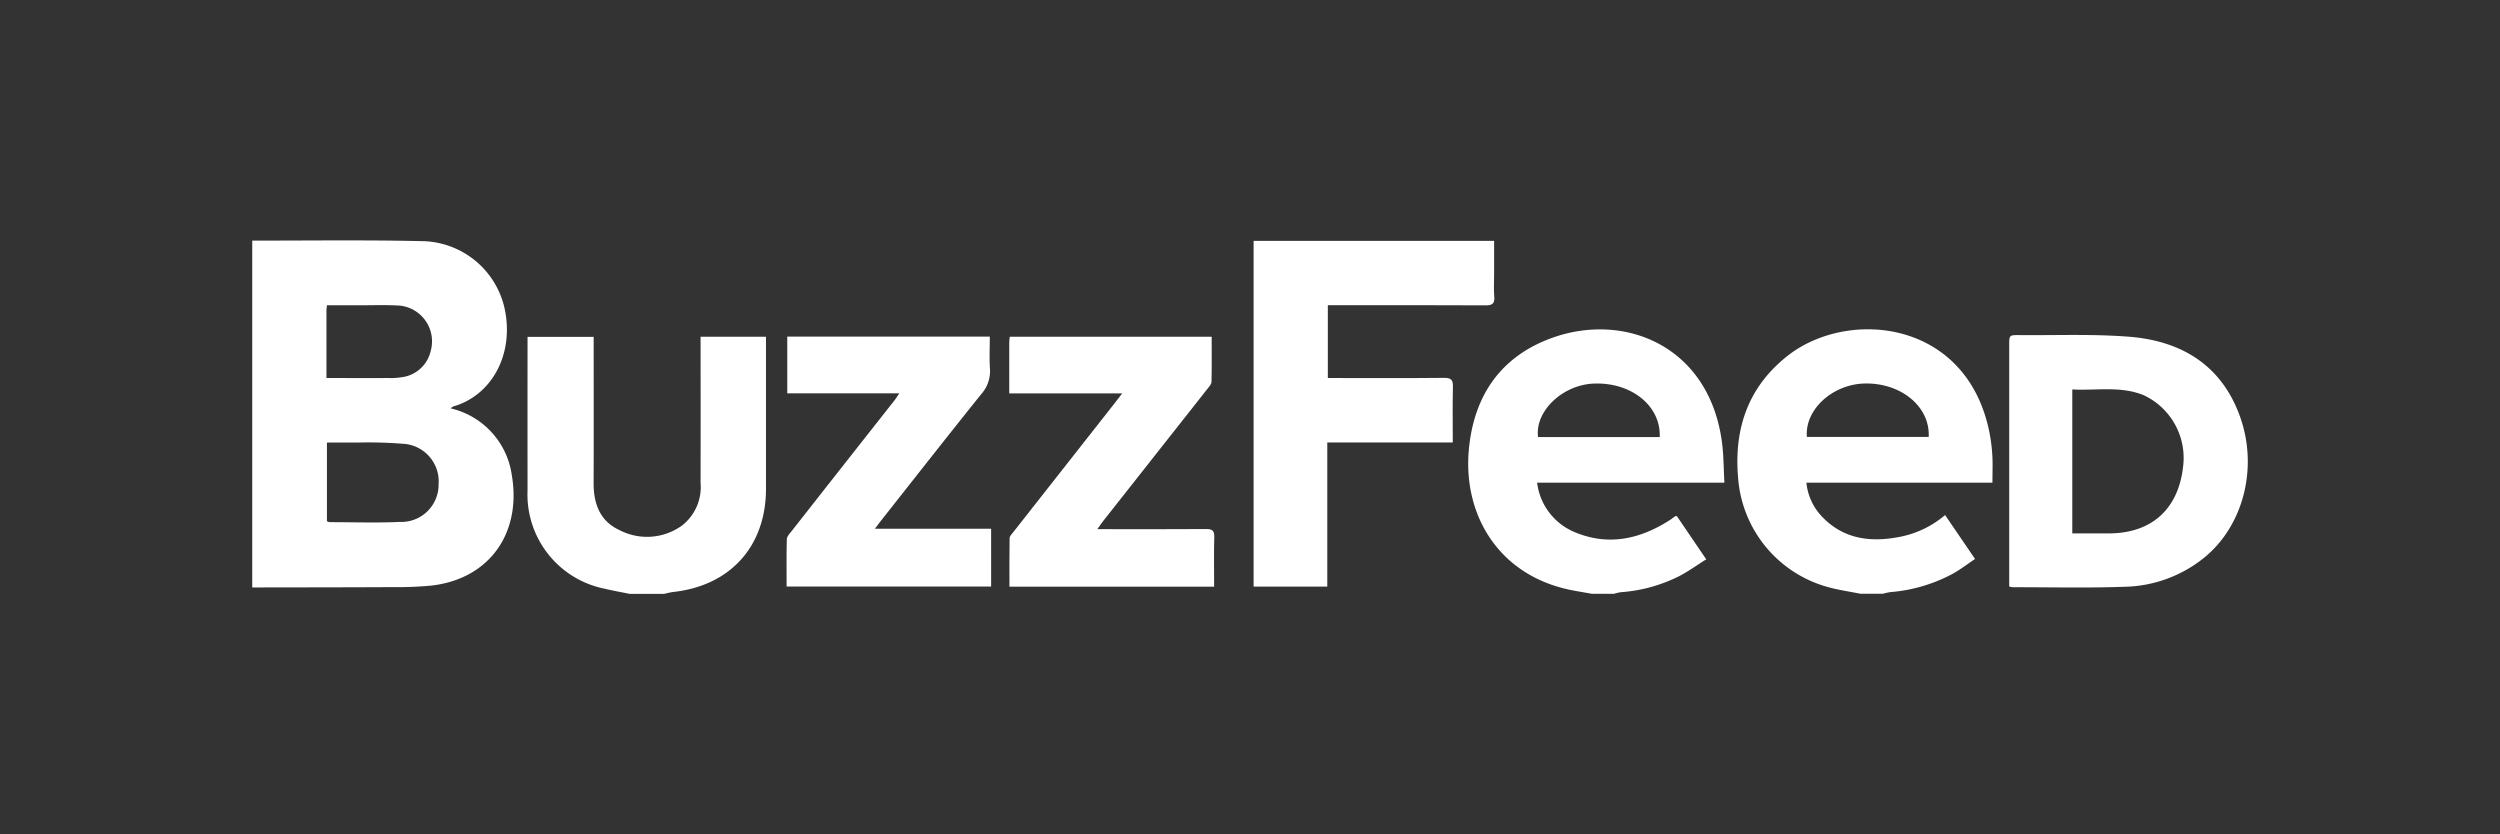<svg viewBox="0 0 277.483 92.593" height="32.665mm" width="97.89mm" xmlns="http://www.w3.org/2000/svg">
  <rect x="0" y="0" width="277.483" height="92.593" fill="#333333" stroke="none"/>
  <g>
    <path style="fill: #fff" d="M27.994,26.705c6.236.008,12.474-.084,18.706.058a9.539,9.539,0,0,1,9.379,7.83c.92,5.046-1.7,9.355-5.74,10.51a1.429,1.429,0,0,0-.324.221,8.882,8.882,0,0,1,6.8,7.467C57.877,59.09,54.4,64.266,47.84,65a41.74,41.74,0,0,1-4.4.167c-5.147.027-10.293.026-15.443.036V26.707m8.289,31.144a1.1,1.1,0,0,0,.32.105c2.585,0,5.172.095,7.751-.027a4.14,4.14,0,0,0,4.325-4.184,4.185,4.185,0,0,0-3.862-4.484l-.146-.008a47.837,47.837,0,0,0-5.009-.131c-1.108-.015-2.215,0-3.379,0v8.729m-.057-15.893c2.408,0,4.7.005,6.982,0a6.838,6.838,0,0,0,1.318-.083,3.774,3.774,0,0,0,3.254-2.835A3.989,3.989,0,0,0,43.969,33.9c-1.291-.063-2.585-.017-3.881-.017h-3.8c-.025.278-.054.448-.054.617V41.96"></path>
    <path style="fill: #fff" d="M176.678,65.906c-.975-.181-1.96-.321-2.922-.552-7.539-1.806-11.381-8.3-10.722-15.466.552-6,3.578-10.393,9.343-12.424,8.048-2.837,17.381.993,18.759,11.7.181,1.415.172,2.855.259,4.409H170.61a6.82,6.82,0,0,0,4.131,5.473c3.77,1.6,7.3.8,10.628-1.339.2-.127.378-.277.57-.413.018-.014.056,0,.189,0,1.019,1.5,2.07,3.048,3.253,4.788-1.072.67-2.061,1.393-3.142,1.936a17.16,17.16,0,0,1-6.344,1.713,4.957,4.957,0,0,0-.748.177h-2.472m7.542-17.4c.145-3.457-3.148-6.1-7.319-5.933-3.47.137-6.553,3.075-6.183,5.933Z"></path>
    <path style="fill: #fff" d="M206.523,65.907c-1.2-.241-2.418-.412-3.6-.737A13.612,13.612,0,0,1,192.92,53.061c-.482-5.477,1.106-10.119,5.5-13.575,6.664-5.237,19.759-4.049,22.361,8.341a18.8,18.8,0,0,1,.352,2.7c.061.962.014,1.93.014,3.043H200.5a6.353,6.353,0,0,0,1.779,3.824c2.284,2.357,5.134,2.8,8.213,2.259a10.979,10.979,0,0,0,5.4-2.485l3.324,4.873c-.865.579-1.649,1.19-2.51,1.662a17.585,17.585,0,0,1-6.883,2.016,6.642,6.642,0,0,0-.837.183h-2.466M200.555,48.5h13.516c.173-3.348-3.043-6.013-7.084-5.934-3.586.07-6.694,2.906-6.432,5.934"></path>
    <path style="fill: #fff" d="M69.845,65.907c-.883-.181-1.773-.335-2.65-.547a10.665,10.665,0,0,1-8.641-10.945q-.008-8.034,0-16.067V37.39h7.339v1.023c0,5.061.015,10.125-.006,15.183-.01,2.3.692,4.239,2.867,5.239a6.628,6.628,0,0,0,6.953-.511,5.415,5.415,0,0,0,2.052-4.749q.014-7.547,0-15.094V37.373h7.259V54.255c0,6.391-3.979,10.784-10.356,11.458a9.065,9.065,0,0,0-.934.2H69.845"></path>
    <path style="fill: #fff" d="M139.143,65.112V26.731h26.694v3.723c0,.823-.055,1.653.016,2.47s-.257.972-1,.968c-5.267-.03-10.534-.016-15.8-.016H147.38v8.082h.994c3.973,0,7.95.023,11.918-.018.8-.008.991.251.972,1-.049,2.022-.016,4.046-.016,6.17H147.319v16h-8.176"></path>
    <path style="fill: #fff" d="M223.01,65.1V38.32c0-1.127,0-1.137,1.165-1.126,4.028.036,8.072-.135,12.079.175,5.71.442,10.179,3.013,12.294,8.65,2.15,5.727.512,12.263-3.857,15.844a14.512,14.512,0,0,1-8.864,3.264c-4.142.149-8.294.047-12.44.05a2.208,2.208,0,0,1-.377-.084m7-5.89h4.041c4.74,0,7.724-2.673,8.255-7.388a7.686,7.686,0,0,0-4.367-7.949c-2.569-1.053-5.253-.493-7.929-.642V59.206"></path>
    <path style="fill: #fff" d="M99.816,43.659H87.381v-6.3h22.48c0,1.188-.061,2.382.017,3.567a3.8,3.8,0,0,1-.951,2.8c-3.739,4.653-7.419,9.353-11.118,14.037-.2.251-.388.51-.7.921h12.9V65.1h-22.7c0-1.757-.025-3.506.025-5.257.008-.3.31-.613.524-.884q5.69-7.25,11.4-14.491c.159-.2.293-.418.559-.807"></path>
    <path style="fill: #fff" d="M112.02,43.666V38.035c0-.2.033-.4.057-.663h22.411c0,1.694.018,3.36-.02,5.021-.006.251-.251.514-.431.74q-5.785,7.35-11.583,14.687c-.191.242-.361.5-.658.913h1.126c3.648,0,7.3.015,10.944-.013.678,0,.93.161.91.884-.049,1.816-.016,3.636-.016,5.509H112.042c0-1.814-.015-3.6.018-5.382,0-.224.239-.457.4-.66q5.559-7.079,11.125-14.149c.283-.36.56-.726.97-1.256H112.02"></path>
  </g>
</svg>
